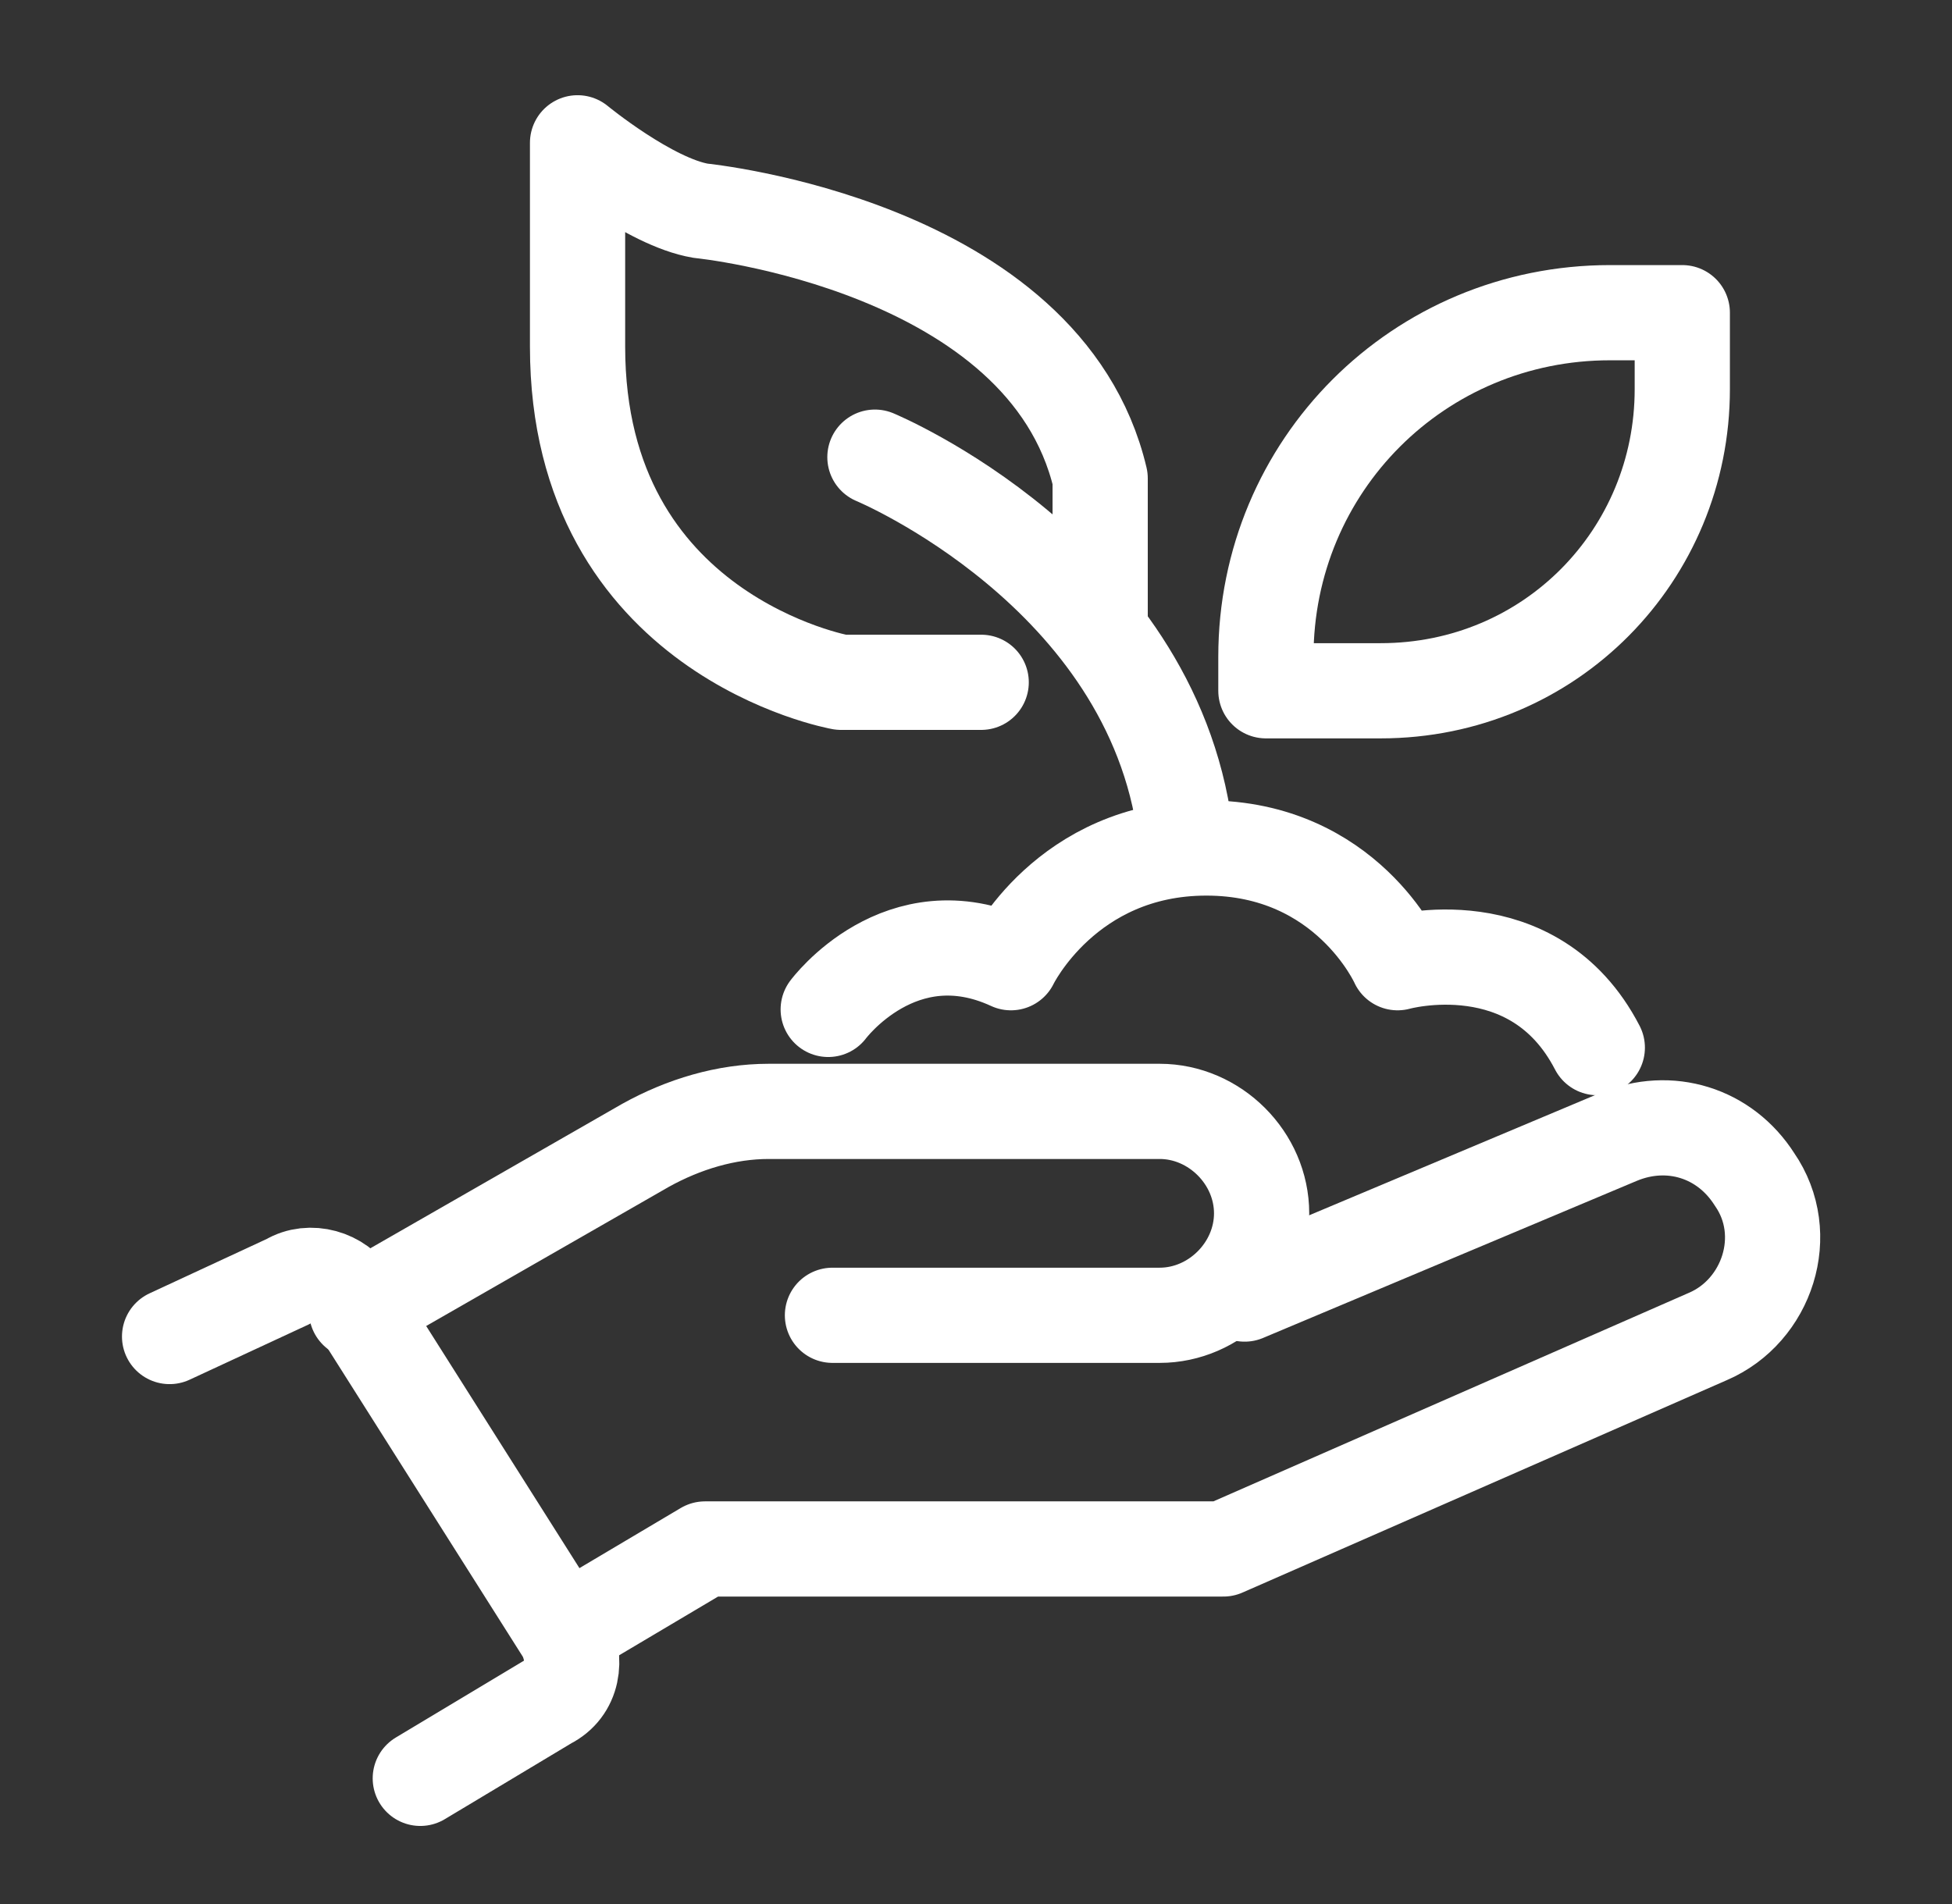 <svg width="41" height="40" viewBox="0 0 41 40" fill="none" xmlns="http://www.w3.org/2000/svg">
<rect x="0" y="0" width="41" height="40" fill="#333333" stroke="none"/>
<path d="M3.562 28.078L6.061 26.918C6.508 26.65 7.132 26.829 7.4 27.275L11.862 34.326C12.13 34.861 12.041 35.486 11.505 35.754L8.828 37.36" stroke="white" stroke-width="2" stroke-miterlimit="10" stroke-linecap="round" stroke-linejoin="round"/>
<path d="M7.489 27.543L13.558 24.062C14.361 23.616 15.254 23.348 16.146 23.348H24.357C25.517 23.348 26.499 24.33 26.499 25.49C26.499 26.65 25.517 27.632 24.357 27.632H17.485" stroke="white" stroke-width="2" stroke-miterlimit="10" stroke-linecap="round" stroke-linejoin="round"/>
<path d="M11.952 34.236L14.808 32.541H25.696L35.87 28.078C37.12 27.543 37.655 25.936 36.852 24.776C36.227 23.794 35.067 23.438 33.996 23.884L26.142 27.186" stroke="white" stroke-width="2" stroke-miterlimit="10" stroke-linecap="round" stroke-linejoin="round"/>
<path d="M17.396 21.206C17.396 21.206 18.914 19.154 21.234 20.225C21.234 20.225 22.394 17.815 25.339 17.815C28.285 17.815 29.355 20.225 29.355 20.225C29.355 20.225 32.211 19.421 33.55 22.009" stroke="white" stroke-width="2" stroke-miterlimit="10" stroke-linecap="round" stroke-linejoin="round"/>
<path d="M20.609 14.334H17.664C17.664 14.334 12.131 13.353 12.131 7.284V3C12.131 3 13.648 4.249 14.719 4.428C14.719 4.428 21.948 5.142 23.108 10.05V12.996" stroke="white" stroke-width="2" stroke-miterlimit="10" stroke-linecap="round" stroke-linejoin="round"/>
<path d="M18.377 9.604C18.377 9.604 24.178 12.014 24.892 17.458" stroke="white" stroke-width="2" stroke-miterlimit="10" stroke-linecap="round" stroke-linejoin="round"/>
<path d="M28.998 14.512H26.589V13.798C26.589 9.782 29.802 6.569 33.818 6.569H35.335V8.176C35.335 11.656 32.568 14.512 28.998 14.512Z" stroke="white" stroke-width="2" stroke-miterlimit="10" stroke-linecap="round" stroke-linejoin="round"/>
</svg>
